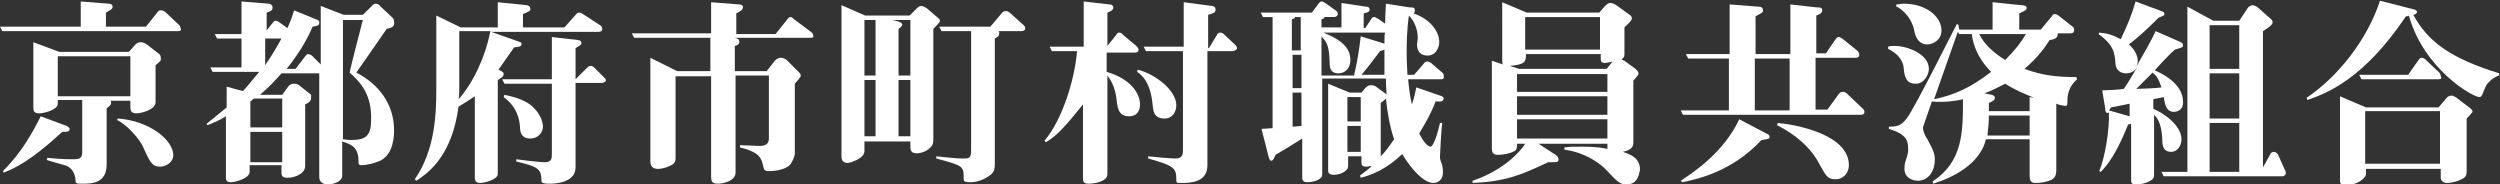 <?xml version="1.0" encoding="utf-8"?>
<!-- Generator: Adobe Illustrator 25.0.1, SVG Export Plug-In . SVG Version: 6.00 Build 0)  -->
<svg version="1.1" id="レイヤー_1" xmlns="http://www.w3.org/2000/svg" xmlns:xlink="http://www.w3.org/1999/xlink" x="0px"
	 y="0px" viewBox="0 0 337.5 24.9" style="enable-background:new 0 0 337.5 24.9;" xml:space="preserve">
<rect x="0" y="0" width="337.5" height="24.9" fill="#333333" stroke="none"/>
<style type="text/css">
	.st0{fill:#FFFFFF;}
</style>
<g>
	<path class="st0" d="M24.1,4.2H0.3L0,3.6h10.9V0.2l3.8,0.3c0.2,0,0.5,0.1,0.5,0.4c0,0.3-0.2,0.4-0.9,0.8v1.9h5.4l1.6-2
		c0.1-0.2,0.3-0.2,0.5-0.2s0.3,0.1,0.5,0.2l1.9,1.8c0.1,0.1,0.2,0.3,0.2,0.5C24.5,4.1,24.3,4.2,24.1,4.2z M8.4,17.8
		c-4.3,4-6.6,5-7.9,5.5l-0.1-0.2c2.5-2.5,4-5.2,5.1-7.4L9,17c0.1,0.1,0.4,0.2,0.4,0.4C9.4,17.8,9.1,17.8,8.4,17.8z M21,8.8v5
		c0,1-1.9,1.5-2.6,1.5c-0.4,0-0.8-0.1-0.8-0.8v-0.9h-2.7c0.1,0.1,0.1,0.1,0.1,0.3c0,0.3-0.3,0.5-0.6,0.7v7.6c0,2.6-2.1,2.6-3.3,2.6
		c-0.8,0-0.9,0-0.9-0.5c-0.1-1-0.5-1.5-1-1.8c-0.3-0.2-0.6-0.2-2.9-0.9l0.1-0.3c0.9,0.1,1.9,0.2,3.4,0.2c0.7,0,1.3,0,1.3-0.9v-7.1
		H7.8v0.5c0,0.8-1.8,1.3-2.5,1.3c-0.8,0-0.8-0.4-0.8-0.9V5.7L8,7h9.4l0.9-1c0.2-0.2,0.4-0.3,0.7-0.3c0.2,0,0.5,0.1,0.7,0.2l1.8,1.4
		c0.1,0.1,0.2,0.2,0.2,0.5C21.8,8.2,21.6,8.3,21,8.8z M17.6,7.6H7.8V13h9.8V7.6z M21.6,22.5c-1.1,0-1.4-0.7-2.3-2.7
		c-0.5-1.1-2.2-3-3.5-3.6l0.1-0.2c4.3,0.3,7.5,2.9,7.5,5C23.3,22.1,22.2,22.5,21.6,22.5z"/>
	<path class="st0" d="M52.2,3.9c-1.1,1.6-2.9,4.2-4.1,5.9c3.1,1.6,5.1,4.3,5.1,7.8c0,0.8-0.1,3.1-1.7,4c-0.7,0.4-2,0.7-2.7,0.7
		c-0.4,0-0.4-0.2-0.4-0.5c0-2-1-2.3-2.2-2.7v4.6c0,0.9-1.4,1.2-1.9,1.2c-0.9,0-1.2-0.5-1.2-1v-14H38c-0.7,0.8-1.6,1.8-2.9,2.9h3
		l0.8-1.1c0.2-0.3,0.5-0.4,0.8-0.4c0.3,0,0.6,0.1,0.8,0.3l1.5,1.2C42,12.9,42,13,42,13.2c0,0.4-0.2,0.6-0.8,0.9v8.3
		c0,1-1.3,1.6-2.4,1.6c-0.6,0-0.8-0.2-0.8-0.7v-1h-4.3v0.9c0,0.9-2,1.4-2.5,1.4c-0.4,0-0.7-0.1-0.7-0.6v-8.3
		c-0.8,0.5-1.5,0.8-2.5,1.2l-0.1-0.2c0.6-0.5,1.4-1.1,2.7-2.2v-2.8l2.2,0.6c0.9-1,1.5-1.8,2.2-2.6h-6.3l-0.3-0.6h4.2V5.2h-3.3
		l-0.3-0.6h3.6V0.2l3.7,0.3c0.2,0,0.5,0.2,0.5,0.5c0,0.4-0.2,0.5-0.8,0.7v2.4l0.8-1c0.1-0.1,0.2-0.3,0.4-0.3c0.2,0,0.3,0.1,0.5,0.2
		l1.1,0.8c0.6-1.3,0.7-1.8,0.9-2.4l3.2,1.3c0.2,0.1,0.2,0.2,0.2,0.4c0,0.4-0.4,0.4-0.9,0.5c-0.5,1.2-1.5,3.2-3.5,5.7h1.2l1.3-1.7
		c0.1-0.1,0.2-0.3,0.4-0.3c0.2,0,0.3,0.1,0.5,0.2l1.2,1.2V0.8L46.4,2h2.6l1.1-1.1c0.3-0.3,0.4-0.4,0.6-0.4c0.2,0,0.5,0.1,0.7,0.4
		l1.6,1.5c0.1,0.1,0.2,0.3,0.2,0.5C53.3,3.6,53,3.7,52.2,3.9z M38.1,13.3h-3.8c-0.2,0.1-0.2,0.2-0.5,0.4v3.5h4.3V13.3z M38.1,17.8
		h-4.3v4.1h4.3V17.8z M35.8,5.2v3.6c0.9-1.3,1.6-2.5,2.2-3.6H35.8z M47.2,9.8c0.2-1,1.3-5.2,1.5-6c0.1-0.5,0.2-0.8,0.3-1.1h-2.7
		v16.1c0.2,0,0.6,0.1,1.1,0.1c1.9,0,2.7-0.5,2.7-2.7C50.2,12.9,48.8,11.2,47.2,9.8z"/>
	<path class="st0" d="M80.8,4.3H66.3L70,5.6c0.2,0.1,0.4,0.1,0.4,0.3c0,0.4-0.2,0.4-1,0.5c-0.9,1.3-1.2,1.7-2.1,3
		C67.9,9.7,68,9.8,68,10c0,0.4-0.5,0.6-0.8,0.8v12.7c0,0.7-1.7,1.2-2.4,1.2c-0.7,0-0.7-0.5-0.7-0.8V13c-0.6,0.4-1.2,0.8-2.2,1.4
		c-0.5,3.6-1.8,7.6-5.7,10l-0.2-0.2c2.7-3.9,2.9-8.7,2.9-12V2.1l3.3,1.6h5V0.3l3.9,0.4c0.1,0,0.5,0.1,0.5,0.5c0,0.3-0.1,0.3-1,0.7
		v1.8h5.6l1.6-1.8c0.1-0.1,0.2-0.2,0.4-0.2s0.3,0.1,0.5,0.2L81,3.4c0.2,0.1,0.3,0.3,0.3,0.5C81.3,4.2,81.1,4.3,80.8,4.3z M62,4.3V12
		c0,0.5,0,0.9-0.1,1.4c1.9-2.1,3.6-5.6,4.3-9.2H62z M81.2,11.2h-3.5v11.4c0,2.2-3.1,2.2-3.5,2.2c-1.1,0-1.1-0.2-1.1-0.4
		c0-1.7-0.6-1.9-3.4-2.6v-0.3c2.2,0.3,3.5,0.4,3.8,0.4c1,0,1-0.5,1-1.2v-9.4h-6.4l-0.3-0.6h6.7V5l3.5,0.4c0.3,0,0.5,0.2,0.5,0.4
		c0,0.2-0.1,0.3-0.8,0.7v4.2l1.5-1.5c0.1-0.1,0.3-0.3,0.5-0.3c0.2,0,0.4,0.1,0.5,0.2l1.3,1.3c0.1,0.1,0.3,0.2,0.3,0.5
		C81.7,11.1,81.4,11.2,81.2,11.2z M71.6,18.7c-1.3,0-1.4-1-1.4-1.6c-0.2-2.5-1.6-3.5-2.2-4l0.1-0.3c0.9,0.2,2.9,0.6,4,1.8
		c1,1,1.2,2.1,1.2,2.5C73.3,17.8,72.7,18.7,71.6,18.7z"/>
	<path class="st0" d="M109.4,5.1H99.2c0.4,0.1,0.6,0.2,0.6,0.5c0,0.4-0.2,0.5-0.6,0.6v3.4h4.3l1.1-1.4c0.2-0.2,0.5-0.4,0.8-0.4
		c0.5,0,0.8,0.3,0.9,0.4l1.6,1.6c0.1,0.1,0.2,0.2,0.2,0.4c0,0.2-0.1,0.3-0.8,1.1v9.4c0,0.5-0.4,1.2-0.6,1.5
		c-0.5,0.6-1.8,0.9-2.8,0.9c-0.6,0-0.7-0.1-0.8-0.4c-0.3-1.3-0.4-2.1-3.2-2.8v-0.3c0.3,0,2.5,0.1,2.6,0.1c0.6,0,1.3-0.1,1.3-1v-8.5
		h-4.5v13.1c0,1.1-1.6,1.5-2.4,1.5s-0.9-0.4-0.9-0.9V10.3h-4.8v11c0,0.3,0,0.6-0.4,0.9c-0.3,0.2-1.2,0.6-2,0.6c-0.6,0-1-0.3-1-1v-14
		l3.6,1.8h4.5V5.1H85.6l-0.3-0.6H96V0.3l3.8,0.3c0.1,0,0.5,0,0.5,0.4c0,0.4-0.7,0.7-0.9,0.8v2.8h5.3l1.6-2c0.1-0.1,0.2-0.3,0.4-0.3
		s0.3,0.1,0.5,0.3l2.4,1.8c0.1,0.1,0.2,0.3,0.2,0.5C109.9,5,109.7,5.1,109.4,5.1z"/>
	<path class="st0" d="M126,3.9v14.8c0,0.5,0,0.9-0.5,1.3c-0.5,0.5-1.3,0.7-1.7,0.7c-0.9,0-0.9-0.5-0.9-1v-0.6h-6.2v1.3
		c0,1-1.9,1.6-2.3,1.6c-0.2,0-0.8-0.1-0.8-0.8V0.7l3.2,1.4h6l1-1c0.1-0.1,0.3-0.3,0.6-0.3c0.2,0,0.5,0.2,0.7,0.3l1.4,1.2
		c0.1,0.1,0.4,0.3,0.4,0.5C126.9,3,126.4,3.5,126,3.9z M118.2,2.7h-1.5v7.5h1.5V2.7z M118.2,10.8h-1.5v7.6h1.5V10.8z M122.9,2.7
		h-2.4l0.8,0.2c0.2,0.1,0.5,0.2,0.5,0.4c0,0.3-0.4,0.5-0.5,0.6v6.3h1.6V2.7z M122.9,10.8h-1.6v7.6h1.6V10.8z M137.9,4.2h-3.1
		c0.1,0.1,0.1,0.1,0.1,0.3c0,0.5-0.5,0.6-0.6,0.7v17c0,0.6-0.1,1.1-0.7,1.5c-0.7,0.5-1.6,0.9-2.6,0.9c-0.9,0-0.9-0.2-0.9-0.4
		c0-1.8,0-1.8-3.7-2.8l0-0.3c1.1,0.1,2.5,0.3,3.6,0.3c0.8,0,1.1,0,1.1-1.1V4.2h-4l-0.3-0.6h6.9l1.6-1.9c0.1-0.1,0.2-0.2,0.5-0.2
		c0.2,0,0.4,0.1,0.5,0.2l1.9,1.7c0.2,0.2,0.2,0.3,0.2,0.5C138.4,4.1,138.1,4.2,137.9,4.2z"/>
	<path class="st0" d="M152.4,15.7c-1.4,0-1.5-1.2-1.6-1.7c-0.1-0.9-0.2-2.4-1.3-3.8v13.3c0,1.1-2,1.3-2.5,1.3c-0.8,0-0.8-0.3-0.8-1
		v-9.7c-2.5,3.1-3.5,4.2-5,5.1l-0.2-0.2c2.4-2.8,4.1-8.3,4.4-12.1H142l-0.3-0.6h4.6V0.2l3.5,0.4c0.4,0,0.5,0.3,0.5,0.4
		c0,0.4-0.5,0.6-0.8,0.7v4.5l1.2-1.5c0.1-0.2,0.2-0.3,0.4-0.3c0.2,0,0.5,0.2,0.5,0.3l1.8,1.5c0.1,0.1,0.3,0.3,0.3,0.5
		c0,0.3-0.2,0.4-0.5,0.4h-3.8v2.6c3.1,0.9,4.5,2.8,4.5,4.4C153.9,14.7,153.7,15.7,152.4,15.7z M157.2,16c-1.5,0-1.5-1.1-1.6-1.9
		c-0.3-3.1-1.5-4-2.1-4.4l0.1-0.3c2.6,0.7,5.2,2.9,5.2,4.8C158.8,15.1,158.3,16,157.2,16z M166.4,6.9h-3.4v15.4
		c0,2.4-2.4,2.4-3.6,2.4c-0.5,0-0.6,0-0.6-0.4c0-1.6-0.2-1.9-3.8-2.9l0-0.3c0.8,0.1,3.1,0.3,3.7,0.3c1,0,1-0.7,1-1.2V6.9h-5
		l-0.3-0.6h5.4V0.3l3.8,0.5c0.2,0,0.5,0.1,0.5,0.5c0,0.4-0.3,0.5-1,0.7v4.5h0.1l1.1-1.8c0-0.1,0.2-0.3,0.4-0.3
		c0.2,0,0.4,0.1,0.5,0.2l1.6,1.5c0,0,0.2,0.2,0.2,0.5C166.8,6.8,166.6,6.9,166.4,6.9z"/>
	<path class="st0" d="M194.5,10.7h-4.4c0.1,1.1,0.2,2,0.5,3.4c0.4-1.1,0.5-1.9,0.6-2.3l3.2,1.1c0.3,0.1,0.5,0.2,0.5,0.4
		c0,0.2-0.2,0.4-0.4,0.4c-0.2,0-0.4,0-0.7,0c-0.6,1.6-1.3,2.8-2.2,4.3c0.4,0.9,1.1,1.8,1.5,1.8c0.5,0,1.1-2.3,1.3-3.2l0.3,0
		c-0.1,0.5-0.3,4.2-0.3,4.5s0,0.4,0.2,0.9c0.1,0.2,0.2,0.8,0.2,1.2c0,1.5-1.2,1.5-1.3,1.5c-1.4,0-3.2-2.2-4.2-3.9
		c-2.2,2.1-4.1,2.8-5.6,3.2l-0.1-0.3c0.8-0.6,1.2-0.9,1.6-1.3c-0.2,0-0.5,0.1-0.8,0.1s-0.6-0.1-0.6-0.5v-0.9h-1.8v1.1
		c0,0.4,0,0.6-0.4,0.9c-0.5,0.4-1.2,0.5-1.5,0.5c-0.8,0-0.8-0.4-0.8-0.6V11.3l2.9,1.2h1.6l0.5-0.6c0.2-0.2,0.4-0.4,0.8-0.4
		c0.3,0,0.6,0.1,0.8,0.3l1.1,0.8c0.1,0.1,0.2,0.1,0.2,0.2c0-0.3-0.1-0.9-0.1-2.2h-8.6v12.8c0,0.4-0.1,0.6-0.2,0.6
		c-0.3,0.4-1.2,0.6-1.8,0.6c-0.5,0-0.7-0.2-0.7-0.6v-5.3c-1.4,0.9-2.1,1.3-3.6,2.2c-0.2,0.4-0.3,0.8-0.6,0.8c-0.1,0-0.2-0.1-0.3-0.4
		l-1-3.9c0.2,0,1.4-0.1,1.5-0.1V2.3h-1.3l-0.3-0.6h6.9l0.9-1.2c0.1-0.1,0.2-0.3,0.4-0.3c0.2,0,0.3,0.1,0.5,0.2l1.4,1
		c0.2,0.1,0.3,0.3,0.3,0.5c0,0.2-0.2,0.4-0.5,0.4h-1.3c0,0.2-0.1,0.2-0.4,0.3v1.1h2.7V0.4l3.3,0.5c0.3,0,0.5,0.1,0.5,0.4
		c0,0.3-0.3,0.4-0.8,0.5v2h0.2l0.8-1.2c0.1-0.2,0.2-0.3,0.4-0.3c0.2,0,0.2,0.1,0.5,0.2l1,0.7c0-0.7,0-0.9,0.1-2.7l3.2,0.5
		C190.8,1,191,1,191,1.4c0,0.3-0.1,0.4-0.2,0.4c2.1,0.7,3.5,2.3,3.5,3.9c0,0.3-0.2,1.8-1.6,1.8c-0.2,0-1.4,0-1.4-1.5
		c0-0.1,0.1-0.8,0.1-0.9c0-0.4-0.1-1.9-1.2-3c-0.3,2.1-0.3,4-0.3,5.2c0,1.4,0.1,2.2,0.1,2.8h0.9l1.3-1.5c0.1-0.2,0.3-0.3,0.5-0.3
		s0.3,0.1,0.5,0.2l1.5,1.3c0.2,0.1,0.2,0.3,0.2,0.5C195,10.7,194.7,10.7,194.5,10.7z M175.7,2.3h-0.9c0,0.2-0.1,0.2-0.4,0.3v4.2h1.2
		V2.3z M175.7,7.4h-1.2v4.5h1.2V7.4z M175.7,12.5h-1.2v4.6c0.2,0,1.1-0.1,1.2-0.1V12.5z M178.4,4.3c2.6,1,3.9,2.1,3.9,3.8
		c0,1.2-0.8,1.8-1.6,1.8c-1.2,0-1.2-0.9-1.2-1.6c-0.1-2.1-0.3-2.5-1.1-3.4v5.3h4.4c0.5-2.2,0.7-3.6,0.9-5.3l3.2,1c0-1,0-1.2,0.1-1.5
		H178.4z M183.7,13.1h-1.8v3.3h1.8V13.1z M183.7,17h-1.8v3.5h1.8V17z M186.9,6.7c-0.2,0.1-0.3,0.1-0.6,0.2c-0.9,1.2-1.4,1.9-2.5,3.2
		h3.1C186.9,9.2,186.9,8.5,186.9,6.7z M187.1,13.3c-0.2,0.2-0.3,0.3-0.7,0.6v7.2c0.5-0.5,0.9-1,1.8-2.3
		C187.6,17,187.3,15.2,187.1,13.3z"/>
	<path class="st0" d="M219.6,24.9c-0.9,0-1.3-0.4-2.6-1.8c-1-1.1-3-2.5-5.8-2.9l0-0.3c0.6-0.1,1.3-0.1,2.5-0.1
		c1.9,0,2.8,0.2,3.3,0.3v-0.7h-9.3l2.3,1.5c0.3,0.2,0.4,0.4,0.4,0.6c0,0.4-0.1,0.4-1.4,0.4c-3.6,1.7-5.7,2.6-10.2,2.8l0-0.3
		c4.2-1.4,6.5-4,7.1-5h-1.1c0,0.5,0,0.6-0.2,0.9c-0.4,0.3-1.4,0.6-2.4,0.6c-0.7,0-0.8-0.4-0.8-0.9V8.2l1.5,0.5
		c-0.1-0.2-0.1-0.2-0.1-0.5V0.3l3.3,1.4h9.8l0.7-0.8c0.3-0.3,0.5-0.5,0.8-0.5c0.2,0,0.5,0.1,0.8,0.3L220,2c0.2,0.1,0.3,0.3,0.3,0.5
		c0,0.3-0.8,1-1,1.2v3.6c0,0.4-0.1,0.5-0.4,0.7c0.2,0.1,0.3,0.2,0.4,0.2l1.5,1.1c0.2,0.2,0.4,0.4,0.4,0.6c0,0.2-0.1,0.3-0.7,1v8.3
		c0,0.5-0.1,1-1.4,1.3c0.8,0.3,2.3,0.7,2.3,2.4C221.3,23.3,221.2,24.9,219.6,24.9z M216.7,8.5c-0.6,0-0.6-0.3-0.6-0.7V7.3h-10.1
		c0,1,0,1.4-2.2,1.6l1.3,0.4h11.8l0.8-1C217.3,8.4,216.9,8.5,216.7,8.5z M217,10h-12.2v2.4H217V10z M217,13h-12.2v2.5H217V13z
		 M217,16.1h-12.2v2.6H217V16.1z M216,2.3h-10.1v4.4H216V2.3z"/>
	<path class="st0" d="M237.8,18.9c-4,4.3-8.7,5.3-10.7,5.7l-0.2-0.2c2-1.3,5.9-4,7.9-8.3l3.8,2c0.1,0,0.3,0.2,0.3,0.4
		S238.7,18.8,237.8,18.9z M251.2,15.5h-24l-0.3-0.6h6.5v-7h-5.5l-0.3-0.6h5.9V0.6l3.9,0.3c0.3,0,0.6,0.1,0.6,0.5
		c0,0.3-0.1,0.3-1,0.8v5.1h4.7V0.6l3.6,0.4C245.7,1,246,1,246,1.4c0,0.4-0.5,0.6-0.8,0.7v5.1h1.3l1.3-1.9c0.1-0.1,0.2-0.3,0.4-0.3
		c0.2,0,0.3,0.1,0.5,0.2l2.1,1.7c0,0,0.2,0.2,0.2,0.5c0,0.3-0.2,0.4-0.5,0.4h-5.4v7h1.6l1.6-2.2c0.1-0.1,0.2-0.2,0.5-0.2
		c0.2,0,0.4,0.1,0.5,0.2l2.1,2c0,0,0.3,0.2,0.3,0.5C251.7,15.4,251.5,15.5,251.2,15.5z M241.6,7.9h-4.7v7h4.7V7.9z M247.8,24.2
		c-1.1,0-1.3-0.5-2.1-1.9c-1.2-2.4-3.4-4.2-5.8-5.4l0.1-0.3c2.3,0.2,9.6,1.5,9.6,5.7C249.6,23.3,248.9,24.2,247.8,24.2z"/>
	<path class="st0" d="M258.6,11.3c-1.3,0-1.5-1-1.6-2.1c0-0.3-0.2-1.7-2.1-2.6l0-0.3c0.3-0.1,0.5-0.1,0.9-0.1c1.7,0,4.6,1.1,4.6,3.1
		C260.4,9.9,259.9,11.3,258.6,11.3z M279.1,13.6c0,0.5,0,0.7-0.3,0.7c-0.1,0-1.1-0.2-1.2-0.3v9c0,0.5-0.1,1-0.7,1.3
		c-0.7,0.3-1.5,0.4-2.1,0.4c-0.7,0-0.8-0.4-0.8-1v-4.9h-5.9c-0.3,1.3-1.5,4.2-7.1,6l-0.1-0.3c4.1-2.7,4.1-6.7,4.1-11.1
		c-1.7,0.4-3.5,0.4-4.2,0.3l-1,2.9c-0.1,0.4-0.2,0.5-0.2,0.6c0,0.5,0.3,1.2,0.6,1.6c0.8,1.5,1,1.9,1,2.8c0,1.4-0.8,2.8-2.3,2.8
		c-0.7,0-1.8-0.4-1.8-1.6c0-0.1,0-0.5,0.1-0.9c0.4-1.2,0.4-1.3,0.4-1.8c0-1.2-0.3-2-2.6-2.7l0-0.3c1.1,0,1.6-0.1,2.4-1.1
		c1.2-1.6,6.6-12.5,6.8-12.8l0.2,0.2L264.5,4h4.5V0.3l3.9,0.4c0.4,0,0.7,0.1,0.7,0.4c0,0.1-0.1,0.3-0.2,0.3
		c-0.1,0.1-0.6,0.3-0.8,0.4V4h2.9l1.5-1.8c0.1-0.2,0.2-0.3,0.4-0.3c0.2,0,0.3,0.1,0.5,0.2l1.9,1.5c0.2,0.1,0.2,0.3,0.2,0.5
		c0,0.3-0.2,0.4-0.5,0.4h-1.7c0,0.6-0.3,0.8-1.1,0.9c-0.5,0.8-1.5,2.3-3.4,3.9c2.5,0.9,4.3,1.1,7,1.1l0.1,0.3
		C280.1,11,279.1,11.8,279.1,13.6z M260.2,6c-1.4,0-1.7-1.4-1.8-2c-0.5-2.1-2.2-3.1-2.4-3.1V0.6c0.3,0,0.6-0.1,1-0.1
		c3.1,0,5.1,1.8,5.1,3.6C262.1,5.5,260.8,6,260.2,6z M266.2,4.6h-1.7l-0.2-0.3l-3.2,9.1c2.8-0.6,5-1.6,7.7-3.7
		C267.5,8.4,266.4,6.6,266.2,4.6z M267.2,4.6c0.5,1.1,1.7,2.4,3.5,3.5c1.3-1.3,2.1-2.3,2.8-3.5H267.2z M270.7,11.3
		c-1.2,0.6-1.7,0.9-2.8,1.3l1,0.2c0.2,0.1,0.4,0.1,0.4,0.4c0,0.4-0.4,0.5-0.8,0.7c0,0.4,0,0.9,0,1.1h5.5v-1.9l0.6,0.1
		C273.4,12.7,272.1,12.2,270.7,11.3z M274.1,15.6h-5.6c0,1-0.1,1.7-0.2,2.7h5.7V15.6z"/>
	<path class="st0" d="M293.5,15.1c-1,0-1.2-0.8-1.4-2c-0.2,0.1-1.2,0.2-1.4,0.3v1.3c1.3,0.5,3.8,2.2,3.8,4.1c0,0.8-0.5,1.7-1.4,1.7
		c-1.2,0-1.2-1.1-1.2-1.9c-0.1-1.4-0.4-2.5-1.1-3.1v7.9c0,0.5,0,0.7-0.5,1c-0.7,0.4-1.4,0.5-1.9,0.5c-0.7,0-0.7-0.2-0.7-0.8v-7.4
		c-0.1,0-0.1,0.1-0.4,0.1c-1.6,4-2.8,5.5-3.7,6.4l-0.2-0.1c0.8-1.9,1.4-5.7,1.3-7.9c-0.4,0.2-0.5-0.2-0.5-0.6l-0.4-2.4
		c0.5,0,2.5-0.1,2.9-0.2c0.6-0.8,1.2-1.9,1.8-2.9c-0.5,0.8-1.3,0.8-1.5,0.8c-0.7,0-1.3-0.4-1.4-1.2c-0.1-1.5-0.2-2.6-2.3-4.1
		l0.1-0.2c1.1,0.1,1.8,0.3,2.9,0.9c0.9-1.9,1.5-3.3,2-5.1l3.5,1.3c0.3,0.1,0.4,0.2,0.4,0.4c0,0.2-0.1,0.2-0.8,0.5
		c-1.6,1.6-2.7,2.6-4,3.6c0.8,0.7,1.2,1.5,1.2,2.3c0,0.2-0.1,0.4-0.2,0.7c0.7-1.2,2.3-4,2.6-4.8l3.2,1.4c0.2,0.1,0.5,0.2,0.5,0.5
		c0,0.3-0.1,0.3-1.1,0.6c-0.5,0.4-2.3,2.3-2.7,2.8c0.2,0.1,3.8,1.5,3.8,4.2C294.8,15,293.7,15.1,293.5,15.1z M287.5,14
		c-0.9,0.2-1.5,0.3-2.5,0.5c-0.2,0.3-0.2,0.3-0.3,0.4l2.8,0.8V14z M290.6,9.8c-0.6,0.6-1.5,1.5-2.2,2.2c0.5,0,2.9-0.1,3.4-0.2
		C291.4,10.6,291.1,10.2,290.6,9.8z M308.1,23.8h-16l-0.3-0.6h3.5V0.9l3.5,1.9h3.5l1.2-1.8c0.1-0.1,0.4-0.3,0.6-0.3
		c0.2,0,0.6,0.2,0.7,0.3l1.8,1.6c0.2,0.1,0.2,0.4,0.2,0.4c0,0.2-0.1,0.3-0.3,0.5c-0.1,0.1-0.8,0.6-1,0.7v18.4l1-1.8
		c0-0.1,0.2-0.3,0.5-0.3c0.2,0,0.4,0.2,0.5,0.3l0.9,2c0.1,0.2,0.2,0.4,0.2,0.6C308.5,23.7,308.3,23.8,308.1,23.8z M302.3,3.4h-4v5.9
		h4V3.4z M302.3,9.9h-4V16h4V9.9z M302.3,16.6h-4v6.6h4V16.6z"/>
	<path class="st0" d="M336.2,10.9c-0.6,0.5-0.7,0.9-1.1,1.9c-0.1,0.1-0.1,0.3-0.4,0.3c-0.9,0-7.5-3.8-9.5-11
		c-0.1,0.1-0.2,0.1-0.4,0.1c-5.7,8.5-10.7,10.4-13.3,11.3l-0.1-0.3c4.3-2.9,8.2-7.9,9.9-13.1l4.7,1.2c0.2,0.1,0.3,0.2,0.3,0.3
		c0,0.2-0.3,0.4-0.5,0.4c1.9,3.5,4.8,5.8,11.6,7.9l0,0.3C337.3,10.1,336.2,10.8,336.2,10.9z M333,16v7c0,0.5,0,0.9-0.7,1.2
		c-1,0.5-1.9,0.5-2,0.5c-0.4,0-0.8-0.3-0.8-0.7v-1.2h-10.1v0.7c0,0.5-1.1,1.5-2.7,1.5c-0.8,0-0.8-0.3-0.8-0.8V13l3.5,1.5h9.8
		l1.2-1.4c0.1-0.1,0.4-0.2,0.5-0.2c0.3,0,0.5,0.2,0.6,0.2l2.1,1.6c0.1,0.1,0.2,0.3,0.2,0.4C333.7,15.2,333.5,15.5,333,16z
		 M329.2,10.7h-10.4l-0.3-0.6h6.6l1.4-2c0.1-0.1,0.2-0.3,0.4-0.3c0.2,0,0.4,0.1,0.5,0.2l1.9,1.8c0,0,0.2,0.2,0.2,0.5
		C329.7,10.6,329.5,10.7,329.2,10.7z M329.4,15h-10.1v7.1h10.1V15z"/>
</g>
</svg>

